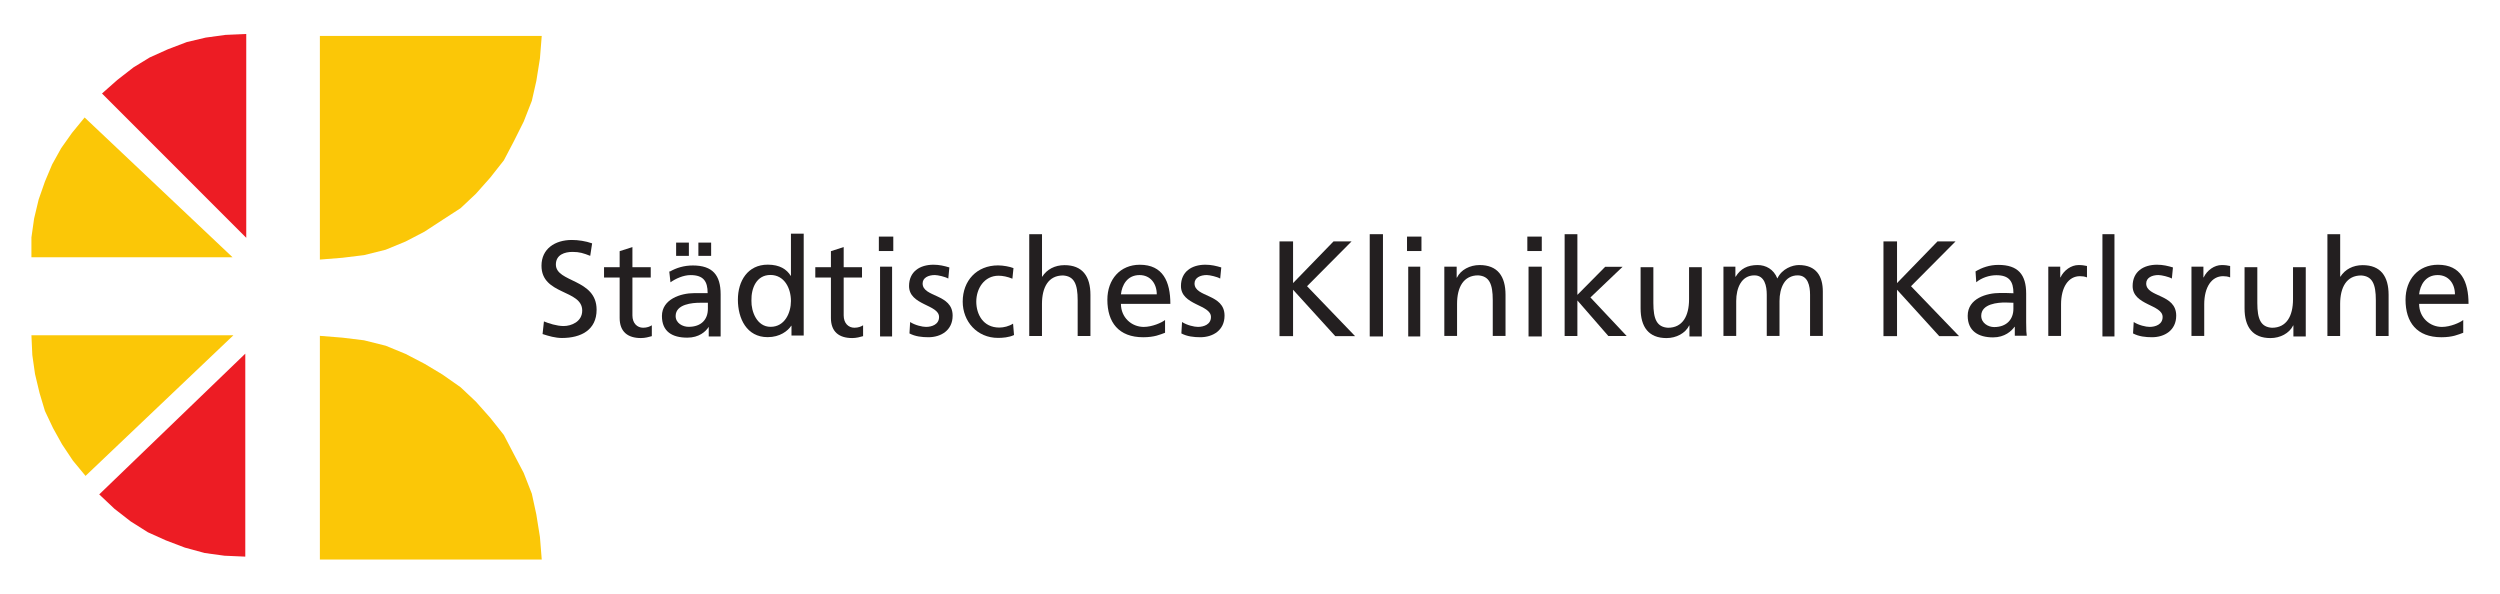 <!-- Created with Inkscape (http://www.inkscape.org/) --><svg xmlns:dc="http://purl.org/dc/elements/1.1/" xmlns:cc="http://creativecommons.org/ns#" xmlns:rdf="http://www.w3.org/1999/02/22-rdf-syntax-ns#" xmlns:svg="http://www.w3.org/2000/svg" xmlns="http://www.w3.org/2000/svg" version="1.1" width="800" height="190" id="svg3549"><defs id="defs3551"><clipPath id="clipPath386"><path d="m 26.93,740.6 278.07,0 0,76.2 -278.07,0 0,-76.2 z" id="path388"/></clipPath></defs><g id="layer1"><g transform="matrix(3.08,0,0,3.08,-260,-611.9)" id="g3915"><g transform="matrix(1.25,0,0,-1.25,140.7,256.8)" id="g358"><path d="m 0,0 -0.15,1.874 -0.3,1.874 -0.374,1.724 -0.675,1.725 -0.825,1.573 -0.824,1.58 -1.125,1.42 -1.199,1.35 -1.275,1.2 -1.498,1.05 -1.5,0.9 -1.575,0.82 -1.65,0.68 -1.8,0.45 -1.8,0.22 -1.87,0.15 L -18.44,0 0,0 z" id="path360" style="fill:#fbc707;fill-opacity:1;fill-rule:evenodd;stroke:none"/></g><g transform="matrix(1.25,0,0,-1.25,87.68,233.5)" id="g362"><path d="m 0,0 0.075,-1.649 0.224,-1.573 0.376,-1.575 0.449,-1.499 0.675,-1.425 0.749,-1.348 0.9,-1.351 1.049,-1.27 L 16.79,0 0,0 z" id="path364" style="fill:#fbc707;fill-opacity:1;fill-rule:evenodd;stroke:none"/></g><g transform="matrix(1.25,0,0,-1.25,140.7,202.4)" id="g366"><path d="m 0,0 -0.15,-1.874 -0.3,-1.874 -0.374,-1.649 -0.675,-1.724 -0.825,-1.649 -0.824,-1.57 -1.125,-1.43 -1.199,-1.35 -1.275,-1.2 -1.498,-0.97 -1.5,-0.98 -1.575,-0.82 -1.65,-0.68 -1.8,-0.45 -1.8,-0.22 -1.87,-0.15 0,18.59 L 0,0 z" id="path368" style="fill:#fbc707;fill-opacity:1;fill-rule:evenodd;stroke:none"/></g><g transform="matrix(1.25,0,0,-1.25,109.9,256.5)" id="g370"><path d="M 0,0 -1.724,0.075 -3.373,0.3 -5.022,0.75 -6.597,1.35 -8.095,2.024 -9.52,2.923 -10.87,3.972 -12.14,5.172 0,16.87 0,0 z" id="path372" style="fill:#ed1c24;fill-opacity:1;fill-rule:evenodd;stroke:none"/></g><g transform="matrix(1.25,0,0,-1.25,87.68,225.4)" id="g374"><path d="M 0,0 0,1.649 0.224,3.223 0.6,4.798 1.124,6.297 1.724,7.721 2.474,9.07 3.373,10.34 4.422,11.62 16.72,0 0,0 z" id="path376" style="fill:#fbc707;fill-opacity:1;fill-rule:evenodd;stroke:none"/></g><g transform="matrix(1.25,0,0,-1.25,110,202.2)" id="g378"><path d="M 0,0 -1.724,-0.075 -3.373,-0.3 -4.948,-0.674 -6.522,-1.274 -8.021,-1.949 -9.37,-2.774 -10.72,-3.823 -11.99,-4.947 0,-16.94 0,0 z" id="path380" style="fill:#ed1c24;fill-opacity:1;fill-rule:evenodd;stroke:none"/></g><g transform="matrix(1.25,0,0,-1.25,35.85,1207)" id="g382"><g clip-path="url(#clipPath386)" id="g384"><g transform="translate(87.91,785.4)" id="g390"><path d="m 0,0 c -0.576,0.226 -0.892,0.327 -1.478,0.327 -0.632,0 -1.377,-0.225 -1.377,-1.049 0,-1.512 3.385,-1.162 3.385,-3.758 0,-1.681 -1.298,-2.347 -2.877,-2.347 -0.553,0 -1.095,0.158 -1.614,0.327 l 0.113,1.05 c 0.384,-0.158 1.061,-0.384 1.636,-0.384 0.643,0 1.546,0.361 1.546,1.287 0,1.76 -3.385,1.275 -3.385,3.723 0,1.4 1.106,2.144 2.528,2.144 0.518,0 1.139,-0.09 1.681,-0.282 L 0,0 z" id="path392" style="fill:#231f20;fill-opacity:1;fill-rule:nonzero;stroke:none"/></g><g transform="translate(92.94,783.6)" id="g394"><path d="m 0,0 -1.523,0 0,-3.148 c 0,-0.666 0.406,-1.027 0.891,-1.027 0.327,0 0.564,0.101 0.722,0.203 l 0,-0.903 c -0.237,-0.07 -0.564,-0.158 -0.903,-0.158 -1.094,0 -1.771,0.519 -1.771,1.671 l 0,3.362 -1.298,0 0,0.858 1.298,0 0,1.331 1.061,0.339 0,-1.67 L 0,0.858 0,0 z" id="path396" style="fill:#231f20;fill-opacity:1;fill-rule:nonzero;stroke:none"/></g><path d="m 96.9,786.5 1.06,0 0,-1.1 -1.06,0 0,1.1 z m -1.85,0 1.06,0 0,-1.1 -1.06,0 0,1.1 z m 2.64,-5 c -0.23,0 -0.45,0 -0.68,0 -0.57,0 -2,-0.1 -2,-1.1 0,-0.6 0.59,-0.9 1.08,-0.9 1.04,0 1.6,0.6 1.6,1.5 l 0,0.5 z m -3.15,2.6 c 0.53,0.3 1.16,0.5 1.9,0.5 1.64,0 2.31,-0.8 2.31,-2.4 l 0,-2.3 c 0,-0.7 0,-1 0,-1.2 l -0.99,0 0,0.8 0,0 c -0.25,-0.4 -0.81,-0.9 -1.78,-0.9 -1.25,0 -2.11,0.5 -2.11,1.8 0,1.4 1.57,1.9 2.67,1.9 0.42,0 0.71,0 1.13,0 0,1 -0.36,1.5 -1.42,1.5 -0.6,0 -1.25,-0.3 -1.67,-0.6 l -0.1,0.9 z" id="path398" style="fill:#231f20;fill-opacity:1;fill-rule:nonzero;stroke:none"/><g transform="translate(102.9,779.5)" id="g400"><path d="m 0,0 c 1.196,0 1.693,1.185 1.693,2.144 0,1.072 -0.553,2.167 -1.704,2.167 -1.152,0 -1.603,-1.084 -1.58,-2.133 C -1.614,1.275 -1.139,0 0,0 m 1.738,0.09 -0.02,0 c -0.282,-0.429 -0.936,-0.948 -1.963,-0.948 -1.738,0 -2.471,1.546 -2.471,3.115 0,1.546 0.812,2.911 2.482,2.911 1.005,0 1.58,-0.395 1.907,-0.925 l 0.02,0 0,3.498 1.061,0 0,-8.463 -1.016,0 0,0.812 z" id="path402" style="fill:#231f20;fill-opacity:1;fill-rule:nonzero;stroke:none"/></g><g transform="translate(110.5,783.6)" id="g404"><path d="m 0,0 -1.523,0 0,-3.148 c 0,-0.666 0.406,-1.027 0.891,-1.027 0.327,0 0.564,0.101 0.722,0.203 l 0,-0.903 c -0.237,-0.07 -0.564,-0.158 -0.903,-0.158 -1.094,0 -1.771,0.519 -1.771,1.671 l 0,3.362 -1.298,0 0,0.858 1.298,0 0,1.331 1.061,0.339 0,-1.67 L 0,0.858 0,0 z" id="path406" style="fill:#231f20;fill-opacity:1;fill-rule:nonzero;stroke:none"/></g><path d="m 112,784.5 1,0 0,-5.8 -1,0 0,5.8 z m 1.1,1.3 -1.2,0 0,1.2 1.2,0 0,-1.2 z" id="path408" style="fill:#231f20;fill-opacity:1;fill-rule:nonzero;stroke:none"/><g transform="translate(114.5,779.9)" id="g410"><path d="m 0,0 c 0.418,-0.271 1.016,-0.406 1.321,-0.406 0.484,0 1.083,0.202 1.083,0.823 0,1.049 -2.494,0.959 -2.494,2.573 0,1.196 0.891,1.772 2.031,1.772 0.496,0 0.903,-0.102 1.32,-0.226 L 3.171,3.611 C 2.934,3.757 2.302,3.904 2.054,3.904 c -0.542,0 -1.016,-0.226 -1.016,-0.7 0,-1.173 2.494,-0.835 2.494,-2.674 0,-1.23 -0.982,-1.794 -2.009,-1.794 -0.541,0 -1.094,0.06 -1.579,0.316 L 0,0 z" id="path412" style="fill:#231f20;fill-opacity:1;fill-rule:nonzero;stroke:none"/></g><g transform="translate(123,783.5)" id="g414"><path d="m 0,0 c -0.406,0.169 -0.813,0.248 -1.151,0.248 -1.185,0 -1.851,-1.061 -1.851,-2.155 0,-1.027 0.553,-2.155 1.918,-2.155 0.362,0 0.813,0.112 1.14,0.327 l 0.079,-0.948 c -0.44,-0.203 -0.948,-0.237 -1.331,-0.237 -1.738,0 -2.934,1.366 -2.934,3.013 0,1.749 1.173,3.013 2.934,3.013 0.429,0 0.982,-0.102 1.286,-0.226 L 0,0 z" id="path416" style="fill:#231f20;fill-opacity:1;fill-rule:nonzero;stroke:none"/></g><g transform="translate(124.4,787.2)" id="g418"><path d="m 0,0 1.061,0 0,-3.532 0.02,0 c 0.383,0.609 1.049,0.959 1.85,0.959 1.49,0 2.155,-0.925 2.155,-2.471 l 0,-3.419 -1.061,0 0,2.979 c 0,1.343 -0.293,1.997 -1.218,2.054 -1.207,0 -1.749,-0.971 -1.749,-2.37 l 0,-2.663 L 0,-8.463 0,0 z" id="path420" style="fill:#231f20;fill-opacity:1;fill-rule:nonzero;stroke:none"/></g><g transform="translate(135,782.2)" id="g422"><path d="M 0,0 C 0,0.88 -0.519,1.602 -1.433,1.602 -2.471,1.602 -2.9,0.745 -2.979,0 L 0,0 z m 0.688,-3.193 c -0.406,-0.147 -0.869,-0.373 -1.816,-0.373 -2.043,0 -2.979,1.241 -2.979,3.115 0,1.704 1.072,2.911 2.697,2.911 1.918,0 2.539,-1.399 2.539,-3.25 l -4.108,0 c 0,-1.14 0.891,-1.918 1.896,-1.918 0.699,0 1.512,0.361 1.771,0.576 l 0,-1.061 z" id="path424" style="fill:#231f20;fill-opacity:1;fill-rule:nonzero;stroke:none"/></g><g transform="translate(137.1,779.9)" id="g426"><path d="m 0,0 c 0.418,-0.271 1.016,-0.406 1.321,-0.406 0.484,0 1.083,0.202 1.083,0.823 0,1.049 -2.494,0.959 -2.494,2.573 0,1.196 0.891,1.772 2.031,1.772 0.496,0 0.903,-0.102 1.32,-0.226 L 3.171,3.611 C 2.934,3.757 2.302,3.904 2.054,3.904 c -0.542,0 -1.016,-0.226 -1.016,-0.7 0,-1.173 2.494,-0.835 2.494,-2.674 0,-1.23 -0.982,-1.794 -2.009,-1.794 -0.541,0 -1.094,0.06 -1.579,0.316 L 0,0 z" id="path428" style="fill:#231f20;fill-opacity:1;fill-rule:nonzero;stroke:none"/></g><g transform="translate(145.2,786.6)" id="g430"><path d="m 0,0 1.128,0 0,-3.464 3.363,3.464 1.5,0 -3.7,-3.724 3.994,-4.152 -1.647,0 -3.51,3.859 0,-3.859 L 0,-7.876 0,0 z" id="path432" style="fill:#231f20;fill-opacity:1;fill-rule:nonzero;stroke:none"/></g><path d="m 152.7,787.2 1.1,0 0,-8.5 -1.1,0 0,8.5 z" id="path434" style="fill:#231f20;fill-opacity:1;fill-rule:nonzero;stroke:none"/><path d="m 155.9,784.5 1,0 0,-5.8 -1,0 0,5.8 z m 1.1,1.3 -1.2,0 0,1.2 1.2,0 0,-1.2 z" id="path436" style="fill:#231f20;fill-opacity:1;fill-rule:nonzero;stroke:none"/><g transform="translate(158.9,784.5)" id="g438"><path d="m 0,0 1.027,0 0,-0.914 0.02,0 c 0.316,0.654 1.084,1.049 1.885,1.049 1.489,0 2.155,-0.925 2.155,-2.471 l 0,-3.419 -1.061,0 0,2.979 c 0,1.343 -0.293,1.997 -1.218,2.054 -1.208,0 -1.749,-0.971 -1.749,-2.37 l 0,-2.663 L 0,-5.755 0,0 z" id="path440" style="fill:#231f20;fill-opacity:1;fill-rule:nonzero;stroke:none"/></g><path d="m 165.9,784.5 1.1,0 0,-5.8 -1.1,0 0,5.8 z m 1.1,1.3 -1.2,0 0,1.2 1.2,0 0,-1.2 z" id="path442" style="fill:#231f20;fill-opacity:1;fill-rule:nonzero;stroke:none"/><g transform="translate(168.9,787.2)" id="g444"><path d="m 0,0 1.06,0 0,-5.044 2.313,2.336 1.445,0 -2.674,-2.55 3.013,-3.205 -1.524,0 -2.573,2.956 0,-2.956 -1.06,0 L 0,0 z" id="path446" style="fill:#231f20;fill-opacity:1;fill-rule:nonzero;stroke:none"/></g><g transform="translate(180.3,778.7)" id="g448"><path d="m 0,0 -1.027,0 0,0.914 -0.02,0 c -0.316,-0.655 -1.083,-1.049 -1.884,-1.049 -1.489,0 -2.155,0.925 -2.155,2.471 l 0,3.419 1.061,0 0,-2.979 c 0,-1.343 0.293,-1.997 1.218,-2.054 1.208,0 1.749,0.971 1.749,2.37 l 0,2.663 L 0,5.755 0,0 z" id="path450" style="fill:#231f20;fill-opacity:1;fill-rule:nonzero;stroke:none"/></g><g transform="translate(182.1,784.5)" id="g452"><path d="m 0,0 0.993,0 0,-0.835 0.022,0 c 0.407,0.666 0.982,0.97 1.829,0.97 0.666,0 1.331,-0.338 1.636,-1.117 0.395,0.824 1.264,1.117 1.782,1.117 1.468,0 1.998,-0.948 1.998,-2.2 l 0,-3.69 -1.061,0 0,3.43 c 0,0.711 -0.169,1.603 -1.026,1.603 -1.084,0 -1.513,-1.061 -1.513,-2.133 l 0,-2.9 -1.06,0 0,3.43 c 0,0.711 -0.17,1.603 -1.028,1.603 -1.083,0 -1.511,-1.061 -1.511,-2.133 l 0,-2.9 L 0,-5.755 0,0 z" id="path454" style="fill:#231f20;fill-opacity:1;fill-rule:nonzero;stroke:none"/></g><g transform="translate(195.4,786.6)" id="g456"><path d="m 0,0 1.128,0 0,-3.464 3.363,3.464 1.5,0 -3.701,-3.724 3.995,-4.152 -1.647,0 -3.51,3.859 0,-3.859 L 0,-7.876 0,0 z" id="path458" style="fill:#231f20;fill-opacity:1;fill-rule:nonzero;stroke:none"/></g><g transform="translate(206.2,781.5)" id="g460"><path d="m 0,0 c -0.225,0 -0.451,0.022 -0.677,0.022 -0.575,0 -1.997,-0.09 -1.997,-1.106 0,-0.609 0.587,-0.936 1.072,-0.936 1.049,0 1.602,0.654 1.602,1.512 L 0,0 z m -3.148,2.606 c 0.531,0.316 1.162,0.542 1.896,0.542 1.647,0 2.313,-0.813 2.313,-2.381 l 0,-2.381 c 0,-0.654 0.02,-0.959 0.05,-1.128 l -0.994,0 0,0.744 -0.022,0 c -0.249,-0.349 -0.813,-0.88 -1.784,-0.88 -1.241,0 -2.109,0.542 -2.109,1.794 0,1.445 1.579,1.896 2.674,1.896 0.417,0 0.711,0 1.128,-0.022 0,0.993 -0.361,1.5 -1.421,1.5 -0.598,0 -1.242,-0.225 -1.67,-0.586 l -0.06,0.902 z" id="path462" style="fill:#231f20;fill-opacity:1;fill-rule:nonzero;stroke:none"/></g><g transform="translate(209.1,784.5)" id="g464"><path d="m 0,0 0.993,0 0,-0.891 0.023,0 c 0.282,0.598 0.891,1.026 1.501,1.026 0.316,0 0.474,-0.034 0.699,-0.079 l 0,-0.947 C 3.024,-0.813 2.81,-0.79 2.629,-0.79 1.681,-0.79 1.061,-1.693 1.061,-3.137 l 0,-2.618 L 0,-5.755 0,0 z" id="path466" style="fill:#231f20;fill-opacity:1;fill-rule:nonzero;stroke:none"/></g><path d="m 213.6,787.2 1,0 0,-8.5 -1,0 0,8.5 z" id="path468" style="fill:#231f20;fill-opacity:1;fill-rule:nonzero;stroke:none"/><g transform="translate(216.2,779.9)" id="g470"><path d="m 0,0 c 0.418,-0.271 1.015,-0.406 1.32,-0.406 0.485,0 1.083,0.202 1.083,0.823 0,1.049 -2.493,0.959 -2.493,2.573 0,1.196 0.891,1.772 2.031,1.772 0.496,0 0.903,-0.102 1.32,-0.226 L 3.171,3.611 C 2.934,3.757 2.302,3.904 2.054,3.904 c -0.542,0 -1.016,-0.226 -1.016,-0.7 0,-1.173 2.494,-0.835 2.494,-2.674 0,-1.23 -0.982,-1.794 -2.009,-1.794 -0.541,0 -1.094,0.06 -1.579,0.316 L 0,0 z" id="path472" style="fill:#231f20;fill-opacity:1;fill-rule:nonzero;stroke:none"/></g><g transform="translate(221,784.5)" id="g474"><path d="m 0,0 0.993,0 0,-0.891 0.022,0 c 0.283,0.598 0.892,1.026 1.501,1.026 0.316,0 0.474,-0.034 0.7,-0.079 l 0,-0.947 C 3.024,-0.813 2.81,-0.79 2.629,-0.79 1.681,-0.79 1.061,-1.693 1.061,-3.137 l 0,-2.618 L 0,-5.755 0,0 z" id="path476" style="fill:#231f20;fill-opacity:1;fill-rule:nonzero;stroke:none"/></g><g transform="translate(230.5,778.7)" id="g478"><path d="m 0,0 -1.027,0 0,0.914 -0.02,0 c -0.316,-0.655 -1.084,-1.049 -1.885,-1.049 -1.489,0 -2.155,0.925 -2.155,2.471 l 0,3.419 1.061,0 0,-2.979 c 0,-1.343 0.293,-1.997 1.218,-2.054 1.208,0 1.749,0.971 1.749,2.37 l 0,2.663 L 0,5.755 0,0 z" id="path480" style="fill:#231f20;fill-opacity:1;fill-rule:nonzero;stroke:none"/></g><g transform="translate(232.3,787.2)" id="g482"><path d="m 0,0 1.061,0 0,-3.532 0.02,0 c 0.383,0.609 1.049,0.959 1.85,0.959 1.489,0 2.155,-0.925 2.155,-2.471 l 0,-3.419 -1.061,0 0,2.979 c 0,1.343 -0.293,1.997 -1.218,2.054 -1.207,0 -1.749,-0.971 -1.749,-2.37 l 0,-2.663 L 0,-8.463 0,0 z" id="path484" style="fill:#231f20;fill-opacity:1;fill-rule:nonzero;stroke:none"/></g><g transform="translate(242.9,782.2)" id="g486"><path d="M 0,0 C 0,0.88 -0.519,1.602 -1.433,1.602 -2.471,1.602 -2.899,0.745 -2.978,0 L 0,0 z M 0.689,-3.193 C 0.282,-3.34 -0.18,-3.566 -1.128,-3.566 c -2.042,0 -2.979,1.241 -2.979,3.115 0,1.704 1.072,2.911 2.697,2.911 1.918,0 2.539,-1.399 2.539,-3.25 l -4.107,0 c 0,-1.14 0.891,-1.918 1.895,-1.918 0.7,0 1.512,0.361 1.772,0.576 l 0,-1.061 z" id="path488" style="fill:#231f20;fill-opacity:1;fill-rule:nonzero;stroke:none"/></g></g></g></g></g></svg>